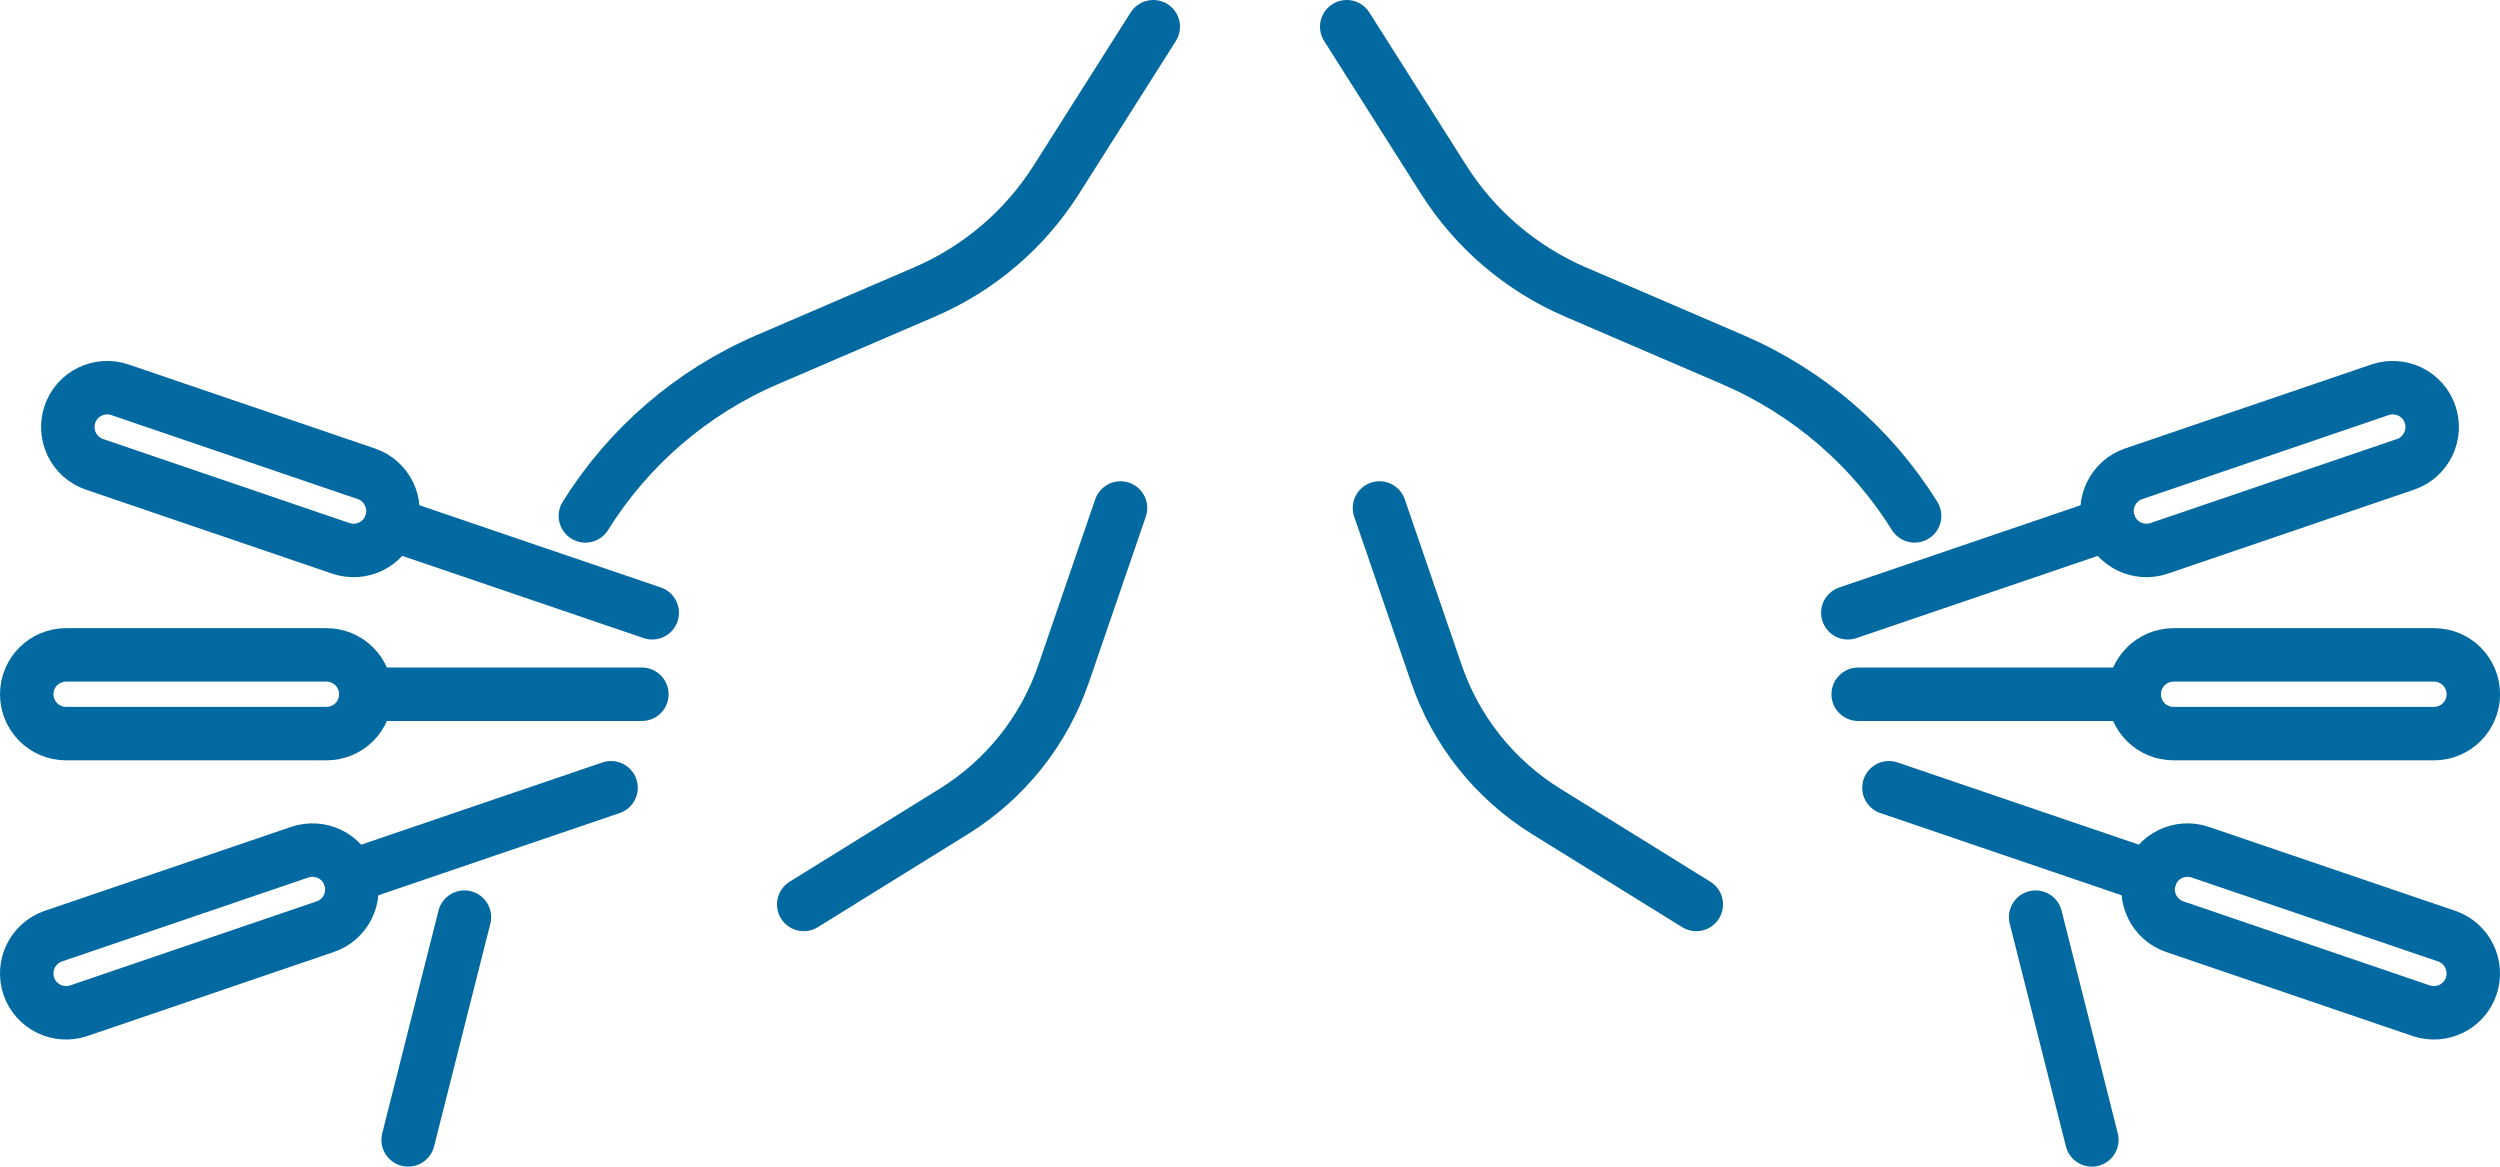 <?xml version="1.0" encoding="UTF-8"?>
<svg id="_レイヤー_2" data-name="レイヤー 2" xmlns="http://www.w3.org/2000/svg" viewBox="0 0 374.07 174.56">
  <defs>
    <style>
      .cls-1 {
        fill: none;
        stroke: #0369a1;
        stroke-linecap: round;
        stroke-linejoin: round;
        stroke-width: 8px;
      }
    </style>
  </defs>
  <g id="Layer_1" data-name="Layer 1">
    <g>
      <line class="cls-1" x1="69.49" y1="137.23" x2="61.07" y2="170.56"/>
      <path class="cls-1" d="M172.56,4l-14.51,22.89c-4.72,7.45-11.59,13.3-19.69,16.79l-23.55,10.13c-11.38,4.89-20.82,13.12-27.22,23.38"/>
      <path class="cls-1" d="M167.66,76.01l-8.51,24.79c-2.94,8.57-8.75,15.85-16.45,20.62l-22.44,13.91"/>
      <g>
        <g>
          <path class="cls-1" d="M54.74,103.88c0,1.62-.66,3.1-1.72,4.17-1.07,1.06-2.54,1.72-4.17,1.72H9.89c-3.25,0-5.89-2.64-5.89-5.89,0-1.62.66-3.1,1.72-4.17,1.07-1.06,2.54-1.72,4.17-1.72h38.96c3.25,0,5.89,2.64,5.89,5.89Z"/>
          <line class="cls-1" x1="54.74" y1="103.88" x2="96.04" y2="103.88"/>
        </g>
        <g>
          <path class="cls-1" d="M58.49,78.37c-.52,1.54-1.62,2.72-2.98,3.39-1.35.66-2.96.81-4.5.29l-36.87-12.57c-3.08-1.05-4.72-4.4-3.68-7.48.52-1.54,1.62-2.72,2.98-3.39,1.35-.66,2.96-.81,4.5-.29l36.87,12.57c3.08,1.05,4.72,4.4,3.68,7.48Z"/>
          <line class="cls-1" x1="58.49" y1="78.37" x2="97.59" y2="91.69"/>
        </g>
        <g>
          <path class="cls-1" d="M52.34,131.19c-.52-1.54-1.62-2.72-2.98-3.39-1.35-.66-2.96-.81-4.5-.29l-36.87,12.56c-3.08,1.05-4.72,4.4-3.68,7.48.52,1.54,1.62,2.72,2.98,3.39,1.35.66,2.96.81,4.5.29l36.87-12.57c3.08-1.05,4.72-4.4,3.68-7.47Z"/>
          <line class="cls-1" x1="52.34" y1="131.19" x2="91.43" y2="117.87"/>
        </g>
      </g>
      <line class="cls-1" x1="304.59" y1="137.23" x2="313" y2="170.56"/>
      <path class="cls-1" d="M201.51,4l14.51,22.89c4.72,7.45,11.59,13.3,19.69,16.79l23.55,10.13c11.38,4.89,20.82,13.12,27.22,23.38"/>
      <path class="cls-1" d="M206.41,76.01l8.51,24.79c2.94,8.57,8.75,15.85,16.45,20.62l22.44,13.91"/>
      <g>
        <g>
          <path class="cls-1" d="M319.34,103.88c0,1.62.66,3.1,1.72,4.17,1.07,1.06,2.54,1.72,4.17,1.72h38.96c3.25,0,5.89-2.64,5.89-5.89,0-1.62-.66-3.1-1.72-4.17-1.07-1.06-2.54-1.72-4.17-1.72h-38.96c-3.25,0-5.89,2.64-5.89,5.89Z"/>
          <line class="cls-1" x1="319.34" y1="103.88" x2="278.04" y2="103.88"/>
        </g>
        <g>
          <path class="cls-1" d="M315.58,78.37c.52,1.54,1.62,2.72,2.98,3.39,1.35.66,2.96.81,4.5.29l36.87-12.57c3.08-1.05,4.72-4.4,3.68-7.48-.52-1.54-1.62-2.72-2.98-3.39-1.35-.66-2.96-.81-4.5-.29l-36.87,12.57c-3.08,1.05-4.72,4.4-3.68,7.48Z"/>
          <line class="cls-1" x1="315.58" y1="78.37" x2="276.49" y2="91.69"/>
        </g>
        <g>
          <path class="cls-1" d="M321.73,131.19c.52-1.54,1.62-2.72,2.98-3.39,1.35-.66,2.96-.81,4.5-.29l36.87,12.56c3.08,1.05,4.72,4.4,3.68,7.48-.52,1.54-1.62,2.72-2.98,3.39-1.35.66-2.96.81-4.5.29l-36.87-12.57c-3.08-1.05-4.72-4.4-3.68-7.47Z"/>
          <line class="cls-1" x1="321.73" y1="131.19" x2="282.64" y2="117.87"/>
        </g>
      </g>
    </g>
  </g>
</svg>